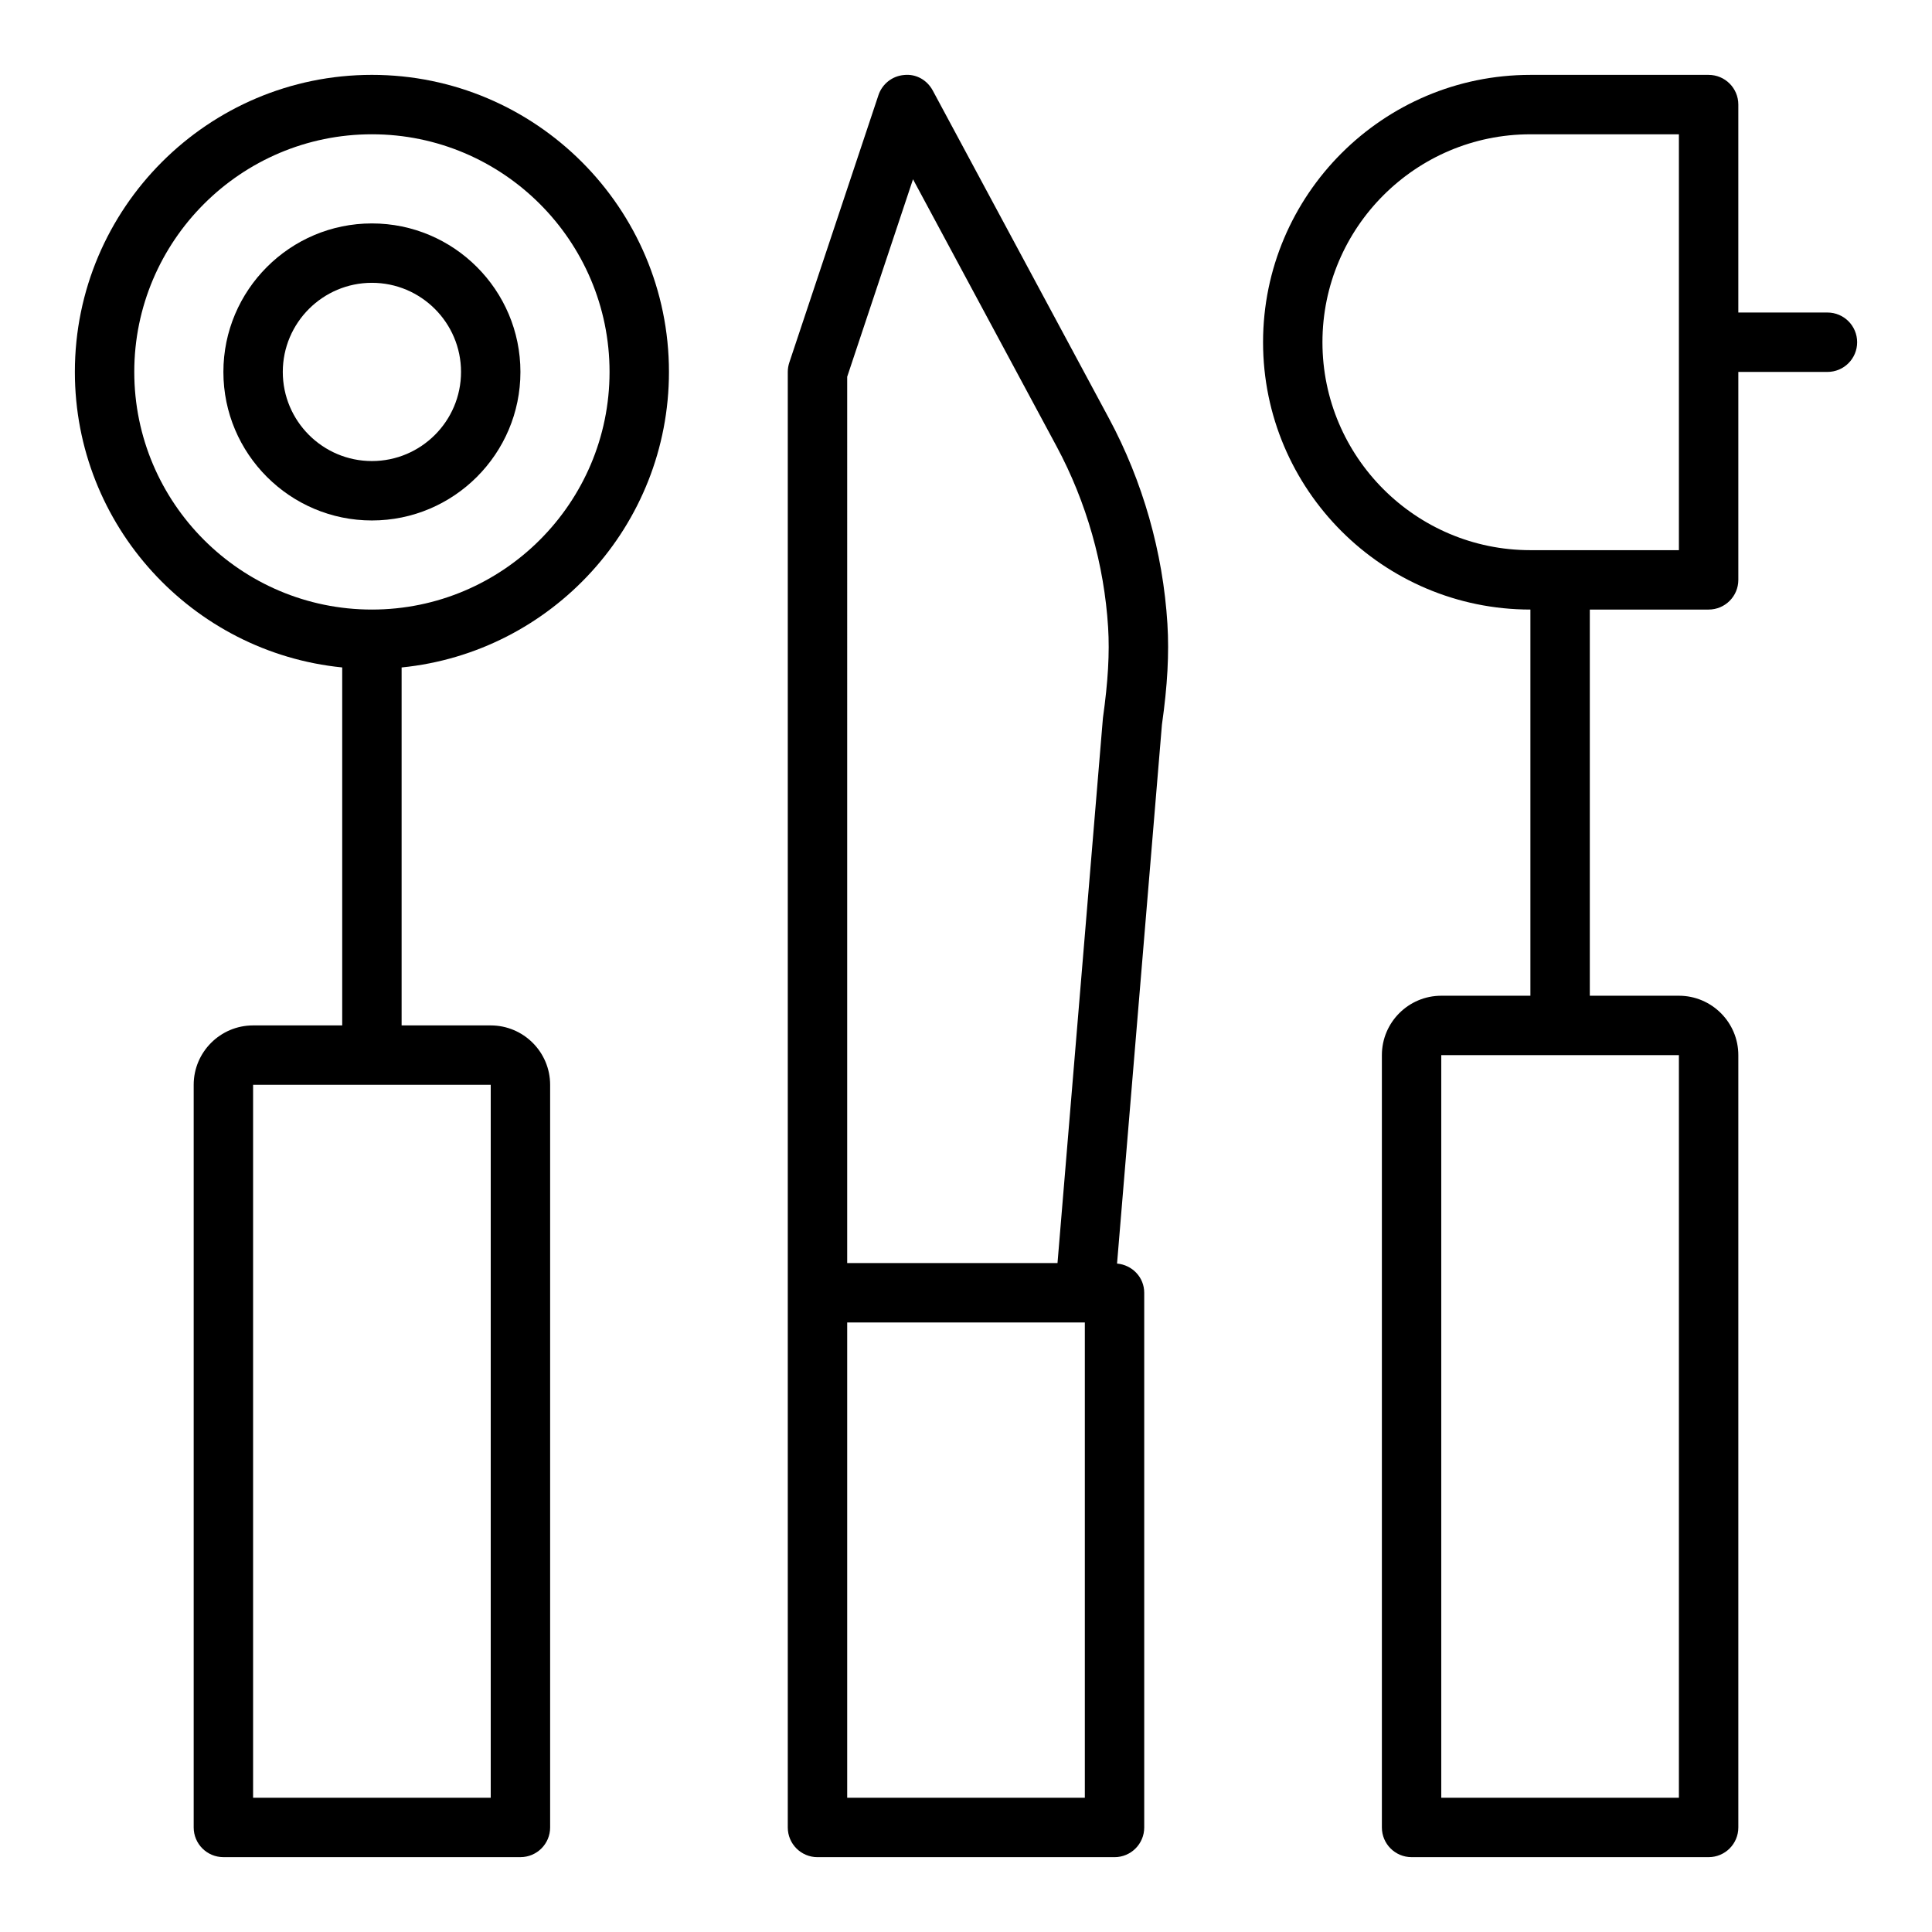 <?xml version="1.0" encoding="UTF-8"?>
<!-- Uploaded to: ICON Repo, www.svgrepo.com, Generator: ICON Repo Mixer Tools -->
<svg fill="#000000" width="800px" height="800px" version="1.1" viewBox="144 144 512 512" xmlns="http://www.w3.org/2000/svg">
 <g>
  <path d="m437.87 254.84-46.68-86.852c-1.492-2.762-4.383-4.461-7.609-4.113-3.129 0.266-5.797 2.371-6.789 5.352l-23.617 70.848c-0.266 0.805-0.406 1.645-0.406 2.492v385.73c0 4.348 3.519 7.871 7.871 7.871h78.719c4.352 0 7.871-3.523 7.871-7.871v-141.7c0-4.109-3.184-7.383-7.203-7.738l11.895-142.82c1.477-10.371 1.938-18.863 1.453-26.723-1.16-18.926-6.523-37.766-15.504-54.477zm-69.355-11 17.441-52.332 38.047 70.781c7.91 14.723 12.629 31.32 13.66 47.996 0.414 6.769-0.008 14.25-1.375 23.992l-12.039 144.45h-55.734zm62.977 376.58h-62.977v-125.95h62.977z"/>
  <path d="m242.56 163.84c-43.402 0-78.719 35.312-78.719 78.719 0 40.75 31.125 74.359 70.848 78.32v94.867h-23.617c-8.68 0-15.742 7.062-15.742 15.742v196.8c0 4.348 3.519 7.871 7.871 7.871h78.719c4.352 0 7.871-3.523 7.871-7.871v-196.8c0-8.684-7.066-15.742-15.742-15.742h-23.617v-94.863c39.723-3.965 70.848-37.57 70.848-78.32 0-43.41-35.316-78.723-78.719-78.723zm31.488 456.58h-62.977v-188.93h62.977zm-31.488-314.88c-34.723 0-62.977-28.25-62.977-62.977 0-34.723 28.25-62.977 62.977-62.977 34.723 0 62.977 28.25 62.977 62.977 0 34.723-28.254 62.977-62.977 62.977z"/>
  <path d="m242.56 203.21c-21.703 0-39.359 17.66-39.359 39.359 0 21.703 17.66 39.359 39.359 39.359 21.703 0 39.359-17.66 39.359-39.359 0-21.703-17.656-39.359-39.359-39.359zm0 62.973c-13.023 0-23.617-10.594-23.617-23.617s10.594-23.617 23.617-23.617c13.023 0 23.617 10.594 23.617 23.617 0 13.027-10.594 23.617-23.617 23.617z"/>
  <path d="m628.29 226.82h-23.617v-55.105c0-4.348-3.519-7.871-7.871-7.871h-47.23c-39.066 0-70.848 31.785-70.848 70.848s31.781 70.848 70.848 70.848v102.34h-23.617c-8.68 0-15.742 7.062-15.742 15.742v204.67c0 4.348 3.519 7.871 7.871 7.871h78.719c4.352 0 7.871-3.523 7.871-7.871v-204.67c0-8.684-7.066-15.742-15.742-15.742h-23.617v-102.34h31.488c4.352 0 7.871-3.523 7.871-7.871v-55.105h23.617c4.352 0 7.871-3.523 7.871-7.871 0-4.344-3.523-7.871-7.871-7.871zm-39.363 393.6h-62.977v-196.8h62.977zm0-330.62h-39.359c-30.383 0-55.105-24.719-55.105-55.105 0-30.387 24.723-55.105 55.105-55.105h39.359z"/>
 </g>
</svg>